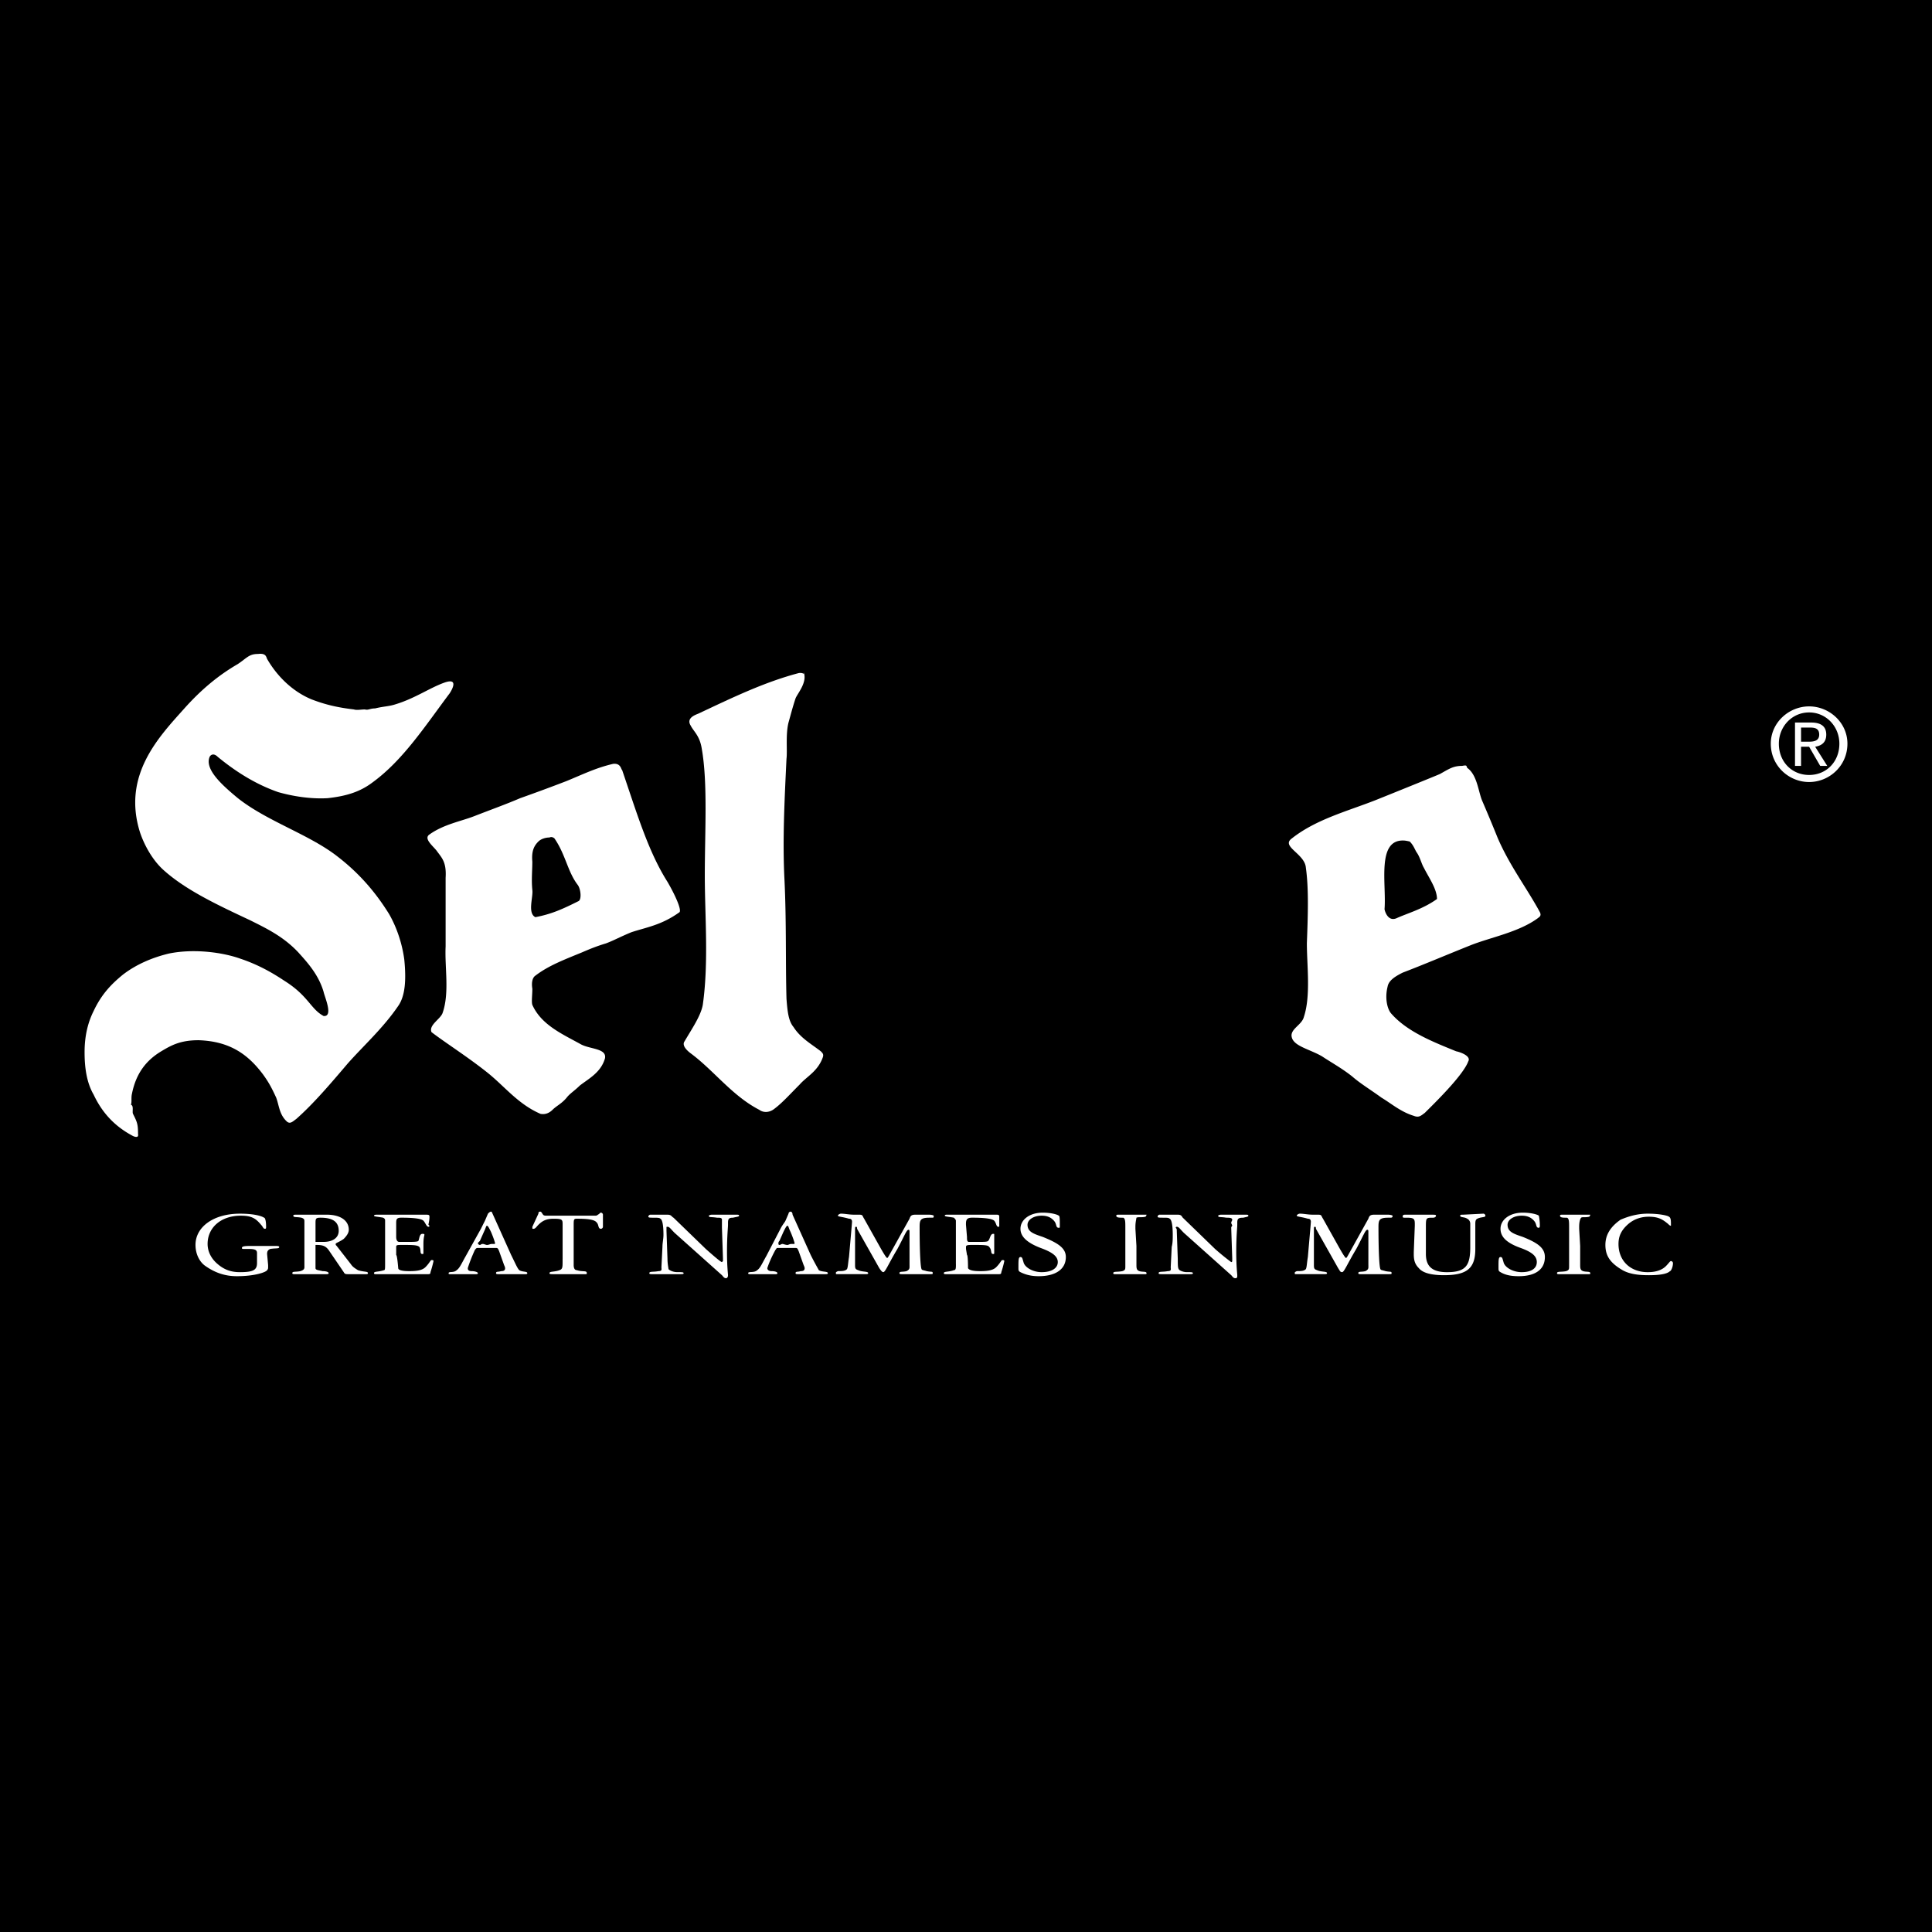 <svg xmlns="http://www.w3.org/2000/svg" width="2500" height="2500" viewBox="0 0 192.756 192.756"><g fill-rule="evenodd" clip-rule="evenodd"><path d="M0 0h192.756v192.756H0V0z"/><path d="M157.756 77.218c-.904.705-1.912 1.71-2.816 2.717-.906 1.006-2.215 1.408-2.818 3.018-.201.705.705.906 1.309 1.409.604.402 1.408.906 1.609 2.013.402 4.729.504 10.565.102 15.596-.102 1.006-1.51 1.408-1.611 2.717 2.416 2.113 4.629 4.527 7.949 6.338.504.303 1.207-.201 1.51-.502 1.107-1.41 2.918-2.416 3.723-4.428.201-.402.102-.805-.303-1.006-.805-.402-2.012-1.107-2.414-2.014-.502-1.105-.301-2.615-.502-4.125-.203-1.207 0-3.018-.102-4.427 0-2.717-.201-5.635.102-8.653 0-.201.201-.906 1.006-.604 1.609.704 2.615 2.415 4.227 3.421.301.201.904.301 1.408-.202.502-.403.703-.705 1.207-1.208.301-.201.301-.302.604-.604.201-.302.402-.202.705-.705.301-.402.703-.805 1.207-1.308.402-.402.805-.704 1.207-1.408.201-.303-.102-.604-.402-.906-1.711-1.509-3.422-2.918-4.83-4.93-.303-.403-.705-.906-1.309-.604-1.709.805-2.816 2.817-4.828 3.522-.404.101-.504 0-.705-.503-.504-1.006-1.207-1.912-2.113-2.415-.504-.302-.805-.806-1.912-.906-.505.002-.706.304-1.21.707zM95.07 81.746c-.302.201-.805.101-1.006-.302-1.006-2.113-2.516-4.729-4.931-4.326-1.006.101-2.415 1.61-3.32 2.616-.906.905-2.616 2.113-2.918 3.019.402 1.006 1.812 1.106 2.415 2.213.503.805.704 2.113.604 3.724-.101 1.911 0 4.024 0 6.438 0 1.914.201 4.226-.302 6.138-.302.805-1.107 1.912-1.61 2.717-.302.402.101.906.503 1.107 2.415 1.609 4.125 4.326 6.943 5.836.503.201 1.006-.201 1.408-.504l2.214-2.213c.805-.705 1.812-1.309 2.012-2.416.201-1.105-1.207-1.207-1.811-2.111-.403-.705-1.006-1.309-1.107-2.717a74.984 74.984 0 0 1 0-6.743c0-2.012-.604-4.93.302-6.439.805-.905 1.912-2.515 3.42-2.817 1.107.201 2.014.906 2.314 2.214.604 1.912.201 4.628.201 7.345 0 2.313.303 5.231-.201 7.446-.301.906-1.51 2.213-1.408 2.918.102.604 2.113 1.609 3.119 2.615.906.906 1.912 1.711 2.918 2.717.201.303.805.906 1.51.504.201-.102.502-.303.604-.504.301-.201.301-.301.705-.604.301-.402.805-.805 1.207-1.309.402-.402.703-.904 1.207-1.307.402-.402 1.006-.705 1.107-1.51.1-.906-1.107-1.309-1.611-2.113-.402-.705-.805-1.309-.805-2.717 0-3.723-.402-8.955.201-12.879.402-.604 1.309-2.616 3.119-2.012.402.101 1.207.805 1.611 1.61.402 1.006.301 2.717.402 4.628.201 5.032-1.008 11.269 1.105 14.892.604 1.006 1.309 1.912 2.516 2.717.705.502 1.711 1.609 2.918 1.408 1.41-.301 1.912-1.609 3.02-2.816.301-.402.703-.705 1.006-1.207.303-.504.703-.604 1.006-1.51.102-.303-.201-.504-.402-.604-.705-.504-1.51-1.006-2.113-1.812-.705-1.006-.906-2.414-.906-4.225v-6.742c0-2.213-.199-4.729.303-6.54.201-.805 1.408-1.208.805-2.415-.604-1.309-2.113-2.314-3.521-3.421-1.207-1.006-2.213-2.415-3.924-3.12-.201-.101-.402-.201-.705 0-2.012 1.309-3.723 3.421-6.137 4.931-.303.302-.705 0-1.207-.302-.906-.604-1.711-1.409-2.717-2.314-.906-.704-1.611-1.811-2.818-2.314-.201-.101-.402-.101-.402-.101-2.517 1.309-4.126 3.724-6.843 5.233z" fill="#fff" fill-opacity="0"/><path d="M140.047 83.859c.201 0 .604.101.604.101.402.402.502.805.705 1.106.301.403.502 1.208.703 1.509.504 1.007 1.309 2.114 1.309 3.12-1.408 1.006-2.918 1.409-4.025 1.912-.904.402-1.207-.805-1.207-.906.2-2.515-.806-6.943 1.911-6.842zm3.623-6.641c-.201.101-4.932 2.013-6.439 2.616-2.818 1.107-5.938 1.912-8.352 3.823-1.107.805 1.307 1.509 1.408 2.918.301 2.114.201 4.83.1 7.546 0 2.214.402 5.232-.301 7.345-.201.805-1.408 1.207-1.207 2.014.201.904 1.811 1.207 3.018 1.91.906.604 2.014 1.209 3.02 2.014.805.703 1.811 1.307 2.918 2.111 1.006.604 1.91 1.41 3.219 1.812.504.201.705 0 1.107-.303.805-.805 3.822-3.723 4.326-5.131.303-.504-.705-.906-1.207-1.006-2.213-.906-4.83-1.912-6.439-3.723-.402-.402-.705-1.51-.402-2.717.1-.604.703-1.008 1.508-1.408 2.113-.807 4.227-1.712 6.742-2.718 2.014-.805 4.83-1.308 6.742-2.716.1-.101.402-.201.201-.604-1.309-2.415-3.02-4.628-4.227-7.446a162.559 162.559 0 0 0-1.51-3.621c-.402-.906-.502-2.616-1.508-3.321-.102-.201 0-.301-.504-.201-.906.001-1.309.303-2.213.806zM54.822 83.556c.201-.1.403 0 .503.101 1.107 1.61 1.308 3.321 2.314 4.628.302.403.403 1.409.101 1.61-1.61.805-2.717 1.308-4.327 1.61-.805-.402-.201-2.013-.302-2.717-.101-1.006 0-1.912 0-2.817-.101-1.107.201-1.61.604-2.012.302-.302.806-.403 1.107-.403zm1.711-5.634a181.272 181.272 0 0 1-4.628 1.71c-1.409.604-2.817 1.107-4.628 1.811-1.308.503-3.019.806-4.427 1.812-.604.402.302 1.106.704 1.609.503.705 1.006 1.107.906 2.717v6.842c-.101 2.113.402 4.629-.302 6.641-.201.604-1.408 1.207-1.106 1.912 1.308 1.006 3.521 2.414 5.434 3.924 1.811 1.408 3.12 3.219 5.433 4.227.503.1.906-.102 1.208-.402.402-.402.905-.605 1.408-1.209.302-.402.805-.703 1.308-1.207.906-.703 2.113-1.307 2.515-2.717.202-1.006-1.509-.904-2.415-1.408-1.811-1.006-3.924-1.912-4.83-3.924-.101-.301 0-1.006 0-1.609-.101-.604 0-1.107.302-1.309 1.308-1.006 2.918-1.61 4.629-2.314.704-.302 1.408-.604 2.415-.906.805-.302 1.308-.604 2.515-1.106 1.51-.503 3.019-.704 4.83-2.013.201-.302-.503-1.811-1.208-3.019-1.912-3.019-3.019-6.741-4.528-11.168-.101 0-.101-.705-.905-.604-1.712.402-2.92 1.006-4.63 1.71zM69.714 71.181c-.201.101-1.308.403-.805 1.208.302.604.906 1.006 1.107 2.314.604 3.421.302 8.25.302 12.678 0 3.924.402 8.653-.202 12.879-.201 1.107-1.107 2.414-1.811 3.623-.302.402.201.904.604 1.207 2.314 1.711 4.125 4.227 6.843 5.635.402.301 1.006.301 1.509-.102.805-.604 1.61-1.51 2.516-2.414.704-.805 1.811-1.309 2.314-2.717.101-.303 0-.402-.201-.604-.905-.705-2.012-1.309-2.717-2.416-.502-.604-.604-1.508-.705-2.816-.101-3.521 0-7.748-.201-11.874-.201-3.924 0-7.848.201-12.074.101-.805-.101-2.415.202-3.622.201-.705.402-1.51.704-2.415.201-.503 1.207-1.61.805-2.616.201.403 0 0-.503.101-3.422.906-6.541 2.415-9.962 4.025z" fill="#fff"/><path d="M23.731 66.25c-1.912 1.107-3.623 2.516-5.333 4.427-2.516 2.817-6.238 6.642-4.427 12.376.403 1.208 1.208 2.717 2.314 3.723 2.214 2.012 5.434 3.521 8.654 5.03 1.61.806 3.32 1.61 4.83 3.22.905 1.006 2.012 2.213 2.515 3.924.101.504 1.006 2.516 0 2.416-1.308-.705-1.509-2.014-3.923-3.521-1.208-.805-2.617-1.611-4.428-2.214-1.711-.604-4.528-1.006-7.043-.504-1.71.403-3.32 1.107-4.628 2.113-1.106.906-2.113 1.912-2.918 3.623-.502 1.006-.905 2.314-.905 4.125 0 1.51.201 3.02.905 4.227.805 1.711 2.013 3.119 3.925 4.125 0 0 .604.303.503-.201 0-1.006-.101-1.207-.503-2.012-.101-.201.101-.805-.202-.906.101-.301 0-.705.101-1.107.402-2.012 1.409-3.32 2.918-4.225 1.006-.604 1.912-1.107 3.723-1.107 3.119.102 4.931 1.408 6.44 3.422.503.703.805 1.207 1.308 2.312.303.807.303 1.711 1.107 2.416.302.201.503 0 .906-.303 1.71-1.51 3.421-3.521 5.131-5.533 1.61-1.811 3.522-3.521 5.031-5.736.704-1.006.805-2.615.604-4.627-.201-1.51-.705-3.119-1.509-4.528-1.308-2.112-2.918-4.024-5.132-5.735-2.817-2.213-7.043-3.522-9.961-5.836-1.71-1.409-3.32-2.918-2.817-4.125.101-.202.402-.402.805 0 1.711 1.409 3.723 2.717 6.037 3.521 1.409.402 3.22.705 4.931.604 1.811-.202 3.219-.604 4.528-1.61 3.018-2.214 5.232-5.635 7.647-8.854.201-.302.906-1.51-.402-1.107-1.509.503-3.019 1.61-5.031 2.214-.604.201-1.207.201-2.012.402-.503 0-.705.202-1.006.101-.403 0-.805.101-1.107 0-1.71-.201-2.917-.502-4.226-1.006-1.71-.704-3.321-2.113-4.427-4.025-.101-.201-.101-.604-.906-.503-.91-.002-1.112.401-2.017 1.004zM176.672 74.199c0-2.113 1.811-3.723 3.824-3.723 2.012 0 3.822 1.61 3.822 3.723 0 2.213-1.811 3.824-3.822 3.824-2.014 0-3.824-1.61-3.824-3.824zm3.824 3.12c1.711 0 3.018-1.309 3.018-3.12 0-1.71-1.307-3.119-3.018-3.119s-3.02 1.409-3.02 3.119c.001 1.811 1.309 3.12 3.02 3.12zm-.805-.906h-.604v-4.326h1.609c1.006 0 1.51.402 1.51 1.208 0 .805-.504 1.106-1.107 1.207l1.207 1.912h-.703l-1.107-1.912h-.805v1.911zm.805-2.415c.504 0 1.006-.1 1.006-.704s-.402-.705-.906-.705h-.904v1.409h.804zM25.643 125.012v1.006c0 .705-.403.906-1.711.906-.805 0-1.509-.201-2.214-.805-.604-.504-1.006-1.207-1.006-2.012 0-1.611 1.308-2.818 3.32-2.818 1.106 0 1.51.303 2.012.906.202.201.202.402.403.402.101 0 .101-.102.101-.201 0-.604-.101-.906-.201-.906-.302-.201-1.107-.402-2.415-.402-2.616 0-4.427 1.309-4.427 3.119 0 .906.403 1.711 1.006 2.113 1.006.703 2.012 1.006 3.119 1.006 1.811 0 2.918-.402 3.019-.604.101-.1.101-.201.101-.301v-.203l-.101-1.105c0-.303.101-.402.302-.504.604-.1.906 0 .906-.201 0-.1-.202-.1-.403-.1H25.24c-.704 0-1.106 0-1.106.201 0 .1.101.1.201.1h.503c.603 0 .805.102.805.403zM30.372 126.32v.102c0 .201-.101.301-.402.4-.503.102-.805 0-.805.201 0 .102.1.102.201.102h3.119c.201 0 .302 0 .302-.102 0-.1-.201-.201-.604-.201-.403-.1-.705-.1-.705-.301v-2.314h.101c.604 0 .905.102 1.207.504l1.509 2.213c.101.201.202.201.504.201h1.71c.101 0 .201 0 .201-.102 0-.201-.402-.1-1.006-.301-.302-.201-.503-.301-.704-.604l-1.409-1.811c-.101-.102-.101-.102-.101-.201 0-.102.403-.203.805-.504.302-.303.504-.604.504-.906 0-.904-.805-1.508-2.214-1.508h-2.918c-.302 0-.403 0-.403.1 0 .201.302.102.805.201.302.102.302.201.302.402v4.429h.001zm1.107-2.416v-1.609-.201c0-.502 0-.604.503-.604 1.207 0 1.811.402 1.811 1.309 0 .703-.604 1.105-1.509 1.105h-.805zM38.421 126.119c0 .402 0 .604-.101.604-.604.201-1.006.1-1.006.301 0 .102.101.102.201.102h5.132c.201 0 .302 0 .302-.201.201-.604.302-1.107.302-1.107 0-.1-.101-.1-.201-.1s-.201.301-.604.705c-.302.301-.805.4-1.609.4-.705 0-1.107-.1-1.107-.301 0 0-.101-1.309-.202-1.309v-.604-.201c0-.201.101-.201.604-.201 1.006 0 1.509 0 1.71.201.202.303 0 .705.302.705.101 0 .101 0 .101-.201v-.705c0-.303 0-.604.1-1.006 0-.102-.1-.102-.201-.102-.302 0-.302.504-.402.705-.101.1-.503.1-1.107.1H39.83c-.202 0-.302-.201-.302-.502v-1.207-.102c0-.402 0-.604.503-.604 1.308 0 2.013.102 2.214.303.201.201.301.604.503.604 0 0 .101 0 .101-.102l-.101-.1c0-.102.101-.402.101-.805 0-.201-.101-.201-.503-.201h-4.628c-.202 0-.403 0-.403.1 0 .102.403.102.906.201.201.102.201.201.201.303v4.327h-.001zM46.471 125.314c-.403.703-.604 1.207-.906 1.408-.302.301-.805.1-.805.301 0 .102 0 .102.201.102h2.516c.1 0 .201 0 .201-.102 0-.1-.302-.201-.604-.201s-.403-.1-.403-.301c0 0 .202-.705.705-1.811.101-.102.101-.201.302-.201h1.812c.201 0 .201.1.302.301l.502 1.408c.101.203.101.303.101.303 0 .201-.101.301-.402.301-.302.102-.503 0-.503.201 0 .102.101.102.302.102h2.615c.101 0 .202 0 .202-.102 0-.201-.502-.1-.805-.301-.2-.201-.402-.705-.805-1.51l-1.811-4.023c-.101-.203-.101-.303-.202-.303s-.201.1-.301.201l-.302.705c-.101.201-.202.402-.402.805l-1.51 2.717zm1.408-1.509l.402-.906c.202-.402.202-.604.302-.604s.201.201.402.604c.303.705.403 1.107.403 1.107 0 .102 0 .102-.1.102h-.202c-.202 0-.302.1-.503.1-.101 0-.302-.1-.403-.1-.201 0-.201.1-.302.1a.215.215 0 0 1-.201-.201l.202-.202zM56.13 125.615v.201c0 .605 0 .807-.302.906-.503.201-1.006.1-1.006.301 0 .102.101.102.403.102H58.343c.202 0 .202 0 .202-.102 0-.301-.402-.1-1.006-.301-.202 0-.303-.201-.303-.504v-3.42-.504c0-.604 0-.703.303-.703 1.207 0 1.811.1 2.012.402.201.201.101.604.403.604.1 0 .201-.102.201-.201v-1.207c0-.102-.101-.203-.201-.203-.101 0-.101.102-.302.203-.101.1-.201.1-.302.1h-4.728c-.302 0-.403 0-.503-.201-.101-.102-.101-.201-.201-.201s-.201 0-.201.201l-.604 1.309v.1c0 .102 0 .102.101.102.201 0 .302-.201.503-.402.402-.402.805-.604 1.51-.604.905 0 .905.1.905.604v3.418h-.002zM65.991 126.422c0 .201.101.4-.302.4-.503.102-.905 0-.905.201 0 .102.101.102.302.102h2.717c.302 0 .402 0 .402-.102 0-.1-.201-.1-.402-.1h-.201c-.503 0-.805-.201-.906-.301 0-.102-.101-.504-.101-1.008l-.1-2.816v-.102-.201c0-.1 0-.1.1-.1.201 0 .302.201.705.604l4.729 4.227c.101.1.202.301.402.301.101 0 .202-.1.202-.301 0-.102-.101-.906-.101-2.314 0-1.611.101-2.416.101-2.717v-.201c0-.402.101-.504.503-.504.403-.1.604-.1.604-.201 0-.1-.101-.1-.302-.1h-2.416c-.202 0-.302.1-.302.1 0 .201.202.102.805.201.302 0 .503 0 .503.201V122.496l.101 3.02v.301l-.101.102c-.101 0-.704-.504-1.609-1.309l-3.22-3.119c-.202-.1-.202-.301-.604-.301h-1.71c-.1 0-.201.1-.201.201 0 .1.201.1.503.1.402 0 .604 0 .705.102.201.1.301.703.301 1.609 0 .402-.101.805-.101 1.207l-.101 2.013zM76.456 125.314c-.403.703-.604 1.207-.906 1.408-.302.301-.906.1-.906.301 0 .102.101.102.201.102h2.516c.101 0 .201 0 .201-.102 0-.1-.201-.201-.604-.201-.201 0-.402-.1-.402-.301 0 0 .201-.705.805-1.811.101-.102.101-.201.201-.201H79.374c.201 0 .201.1.302.301l.503 1.408c.101.203.101.303.101.303 0 .201-.101.301-.402.301-.302.102-.503 0-.503.201 0 .102.101.102.302.102h2.616c.201 0 .302 0 .302-.102 0-.201-.604-.1-.905-.301-.101-.201-.403-.705-.805-1.51l-1.812-4.023c0-.203-.101-.303-.201-.303-.101 0-.201.1-.201.201l-.303.705c-.1.201-.301.402-.502.805l-1.41 2.717zm1.307-1.509l.403-.906c.201-.402.301-.604.402-.604s.101.201.302.604c.301.705.402 1.107.402 1.107 0 .102 0 .102-.101.102h-.202c-.2 0-.301.1-.402.1-.202 0-.402-.1-.503-.1s-.201.1-.302.1c-.1 0-.1-.1-.1-.201.001-.001.001-.103.101-.202zM90.744 126.219v.203c0 .201-.101.301-.302.4-.402.102-.705 0-.705.201 0 .102.101.102.302.102h2.616c.403 0 .403 0 .403-.102 0-.201-.101-.1-.604-.201-.302-.1-.503-.1-.503-.199-.101-.102-.201-1.51-.201-4.227 0-.705.101-.906 1.006-.906h.302c.101 0 .101-.1.101-.201 0 0-.101-.1-.504-.1H91.347c-.402 0-.503.1-.604.402l-2.013 3.621c-.101.201-.201.303-.201.303-.101 0-.402-.504-.906-1.408l-1.409-2.516c-.201-.303-.101-.402-.503-.402h-.503c-.503 0-.906-.102-1.308-.102-.101 0-.302.102-.302.201 0 .102.402.102 1.107.303.201 0 .302.1.302.301 0 .102-.101 1.207-.302 3.521-.101.604-.101 1.008-.202 1.209-.201.199-.503.199-.905.199-.202.102-.202.102-.202.201 0 .102 0 .102.202.102h2.616c.302 0 .403 0 .403-.102 0-.201-.604-.1-1.006-.301-.302-.1-.302-.201-.302-.604v-3.422-.1c0-.102 0-.201.101-.201s.101.1.101.201l2.214 3.924c.201.301.302.402.402.402.201 0 .503-.805 1.408-2.314.705-1.309.906-1.912 1.107-1.912.101 0 .101.102.101.201v3.323h.001zM95.372 126.119c0 .402 0 .604-.202.604-.503.201-1.006.1-1.006.301 0 .102.101.102.302.102h5.131c.201 0 .303 0 .303-.201.201-.604.301-1.107.301-1.107 0-.1-.1-.1-.201-.1-.1 0-.201.301-.604.705-.301.301-.805.4-1.609.4-.705 0-1.107-.1-1.208-.301 0 0 0-1.309-.101-1.309l-.101-.604v-.201c0-.201.201-.201.704-.201 1.006 0 1.51 0 1.609.201.303.303.102.705.404.705.1 0 .1 0 .1-.201v-.705-1.006c0-.102 0-.102-.1-.102-.303 0-.303.504-.504.705-.102.1-.402.1-1.006.1H96.678c-.202 0-.202-.201-.202-.502l-.101-1.207v-.102c0-.402.101-.604.604-.604 1.309 0 2.012.102 2.213.303s.201.604.402.604c.102 0 .102 0 .102-.102v-.1-.805c0-.201-.102-.201-.402-.201h-4.63c-.302 0-.402 0-.402.1 0 .102.402.102.905.201.101.102.202.201.202.303v4.327h.003zM101.609 126.422v.1c0 .201 0 .301.203.402.604.303 1.207.402 1.811.402 1.711 0 2.717-.703 2.717-1.912 0-.904-.805-1.408-2.314-2.012-.906-.303-1.51-.504-1.51-1.207 0-.504.604-.906 1.408-.906.604 0 1.008.201 1.309.604.201.303.102.604.402.604.102 0 .102 0 .102-.201 0-.604 0-1.006-.102-1.006-.1-.1-.703-.303-1.609-.303-1.309 0-2.213.705-2.213 1.611 0 .805.703 1.408 2.012 1.912 1.107.402 1.711.805 1.711 1.408s-.604 1.006-1.611 1.006c-.904 0-1.709-.502-1.811-1.006-.102-.303-.102-.504-.301-.504-.204 0-.204.303-.204 1.008zM112.275 126.018v.303c0 .303 0 .402-.301.502-.504.102-.906 0-.906.201 0 .102.102.102.201.102h2.918c.201 0 .201 0 .201-.102 0-.201-.402-.1-.703-.201-.303-.1-.303-.301-.303-.703v-.102-1.105-.604l-.102-1.711v-.201c0-.504.102-.805.102-.906.201-.1.502 0 .906-.1 0 0 .1-.102.1-.201h-.402-2.414c-.102 0-.201 0-.201.1 0 .201.301.201.703.201.201.102.201.402.201 1.006v3.521zM116.803 126.422c0 .201.102.4-.301.4-.504.102-.906 0-.906.201 0 .102.102.102.402.102h2.617c.301 0 .402 0 .402-.102 0-.1-.201-.1-.402-.1h-.201c-.402 0-.805-.201-.805-.301-.102-.102-.102-.504-.102-1.008l-.1-2.816v-.102c0-.1-.102-.201-.102-.201 0-.1.102-.1.102-.1.201 0 .301.201.703.604l4.73 4.227c.1.1.201.301.402.301s.201-.1.201-.301c0-.102-.102-.906-.102-2.314 0-1.611.102-2.416.102-2.717v-.201c0-.402.1-.504.604-.504.402-.1.502-.1.502-.201 0-.1-.1-.1-.301-.1H121.831c-.201 0-.301.1-.301.1 0 .201.301.102.805.201.303 0 .604 0 .604.201 0 .102-.1.201-.1.303 0 .1.1.201.1.301 0 0-.1.102-.1.201l.1 3.02v.301s0 .102-.1.102c0 0-.705-.504-1.611-1.309l-3.219-3.119c-.102-.1-.102-.301-.504-.301h-1.81c-.102 0-.201.1-.201.201 0 .1.201.1.604.1.301 0 .504 0 .604.102.201.1.303.703.303 1.609 0 .402 0 .805-.102 1.207l-.1 2.013zM136.525 126.219v.203c0 .201-.102.301-.303.4-.402.102-.703 0-.703.201 0 .102.1.102.301.102h2.617c.402 0 .402 0 .402-.102 0-.201-.102-.1-.604-.201-.303-.1-.504-.1-.504-.199-.102-.102-.201-1.51-.201-4.227 0-.705.1-.906 1.006-.906h.201c.201 0 .201-.1.201-.201 0 0-.1-.1-.502-.1h-1.309c-.402 0-.504.1-.604.402l-2.012 3.621c-.102.201-.201.303-.201.303-.102 0-.402-.504-.906-1.408l-1.408-2.516c-.201-.303-.102-.402-.504-.402h-.504c-.502 0-.904-.102-1.307-.102-.102 0-.303.102-.303.201 0 .102.402.102 1.107.303.201 0 .301.1.301.301 0 .102-.1 1.207-.301 3.521-.102.604-.102 1.008-.201 1.209-.201.199-.504.199-.906.199-.201.102-.201.102-.201.201 0 .102 0 .102.201.102h2.617c.301 0 .402 0 .402-.102 0-.201-.604-.1-1.006-.301-.303-.1-.303-.201-.303-.604v-3.422-.1c0-.102 0-.201.1-.201.102 0 .102.1.102.201l2.213 3.924c.201.301.201.402.404.402.199 0 .502-.805 1.408-2.314.703-1.309.904-1.912 1.105-1.912.102 0 .102.102.102.201v3.323h.003zM141.053 124.912v.201c0 .604.1 1.006.504 1.408.402.502 1.307.705 2.516.705 2.314 0 3.119-.705 3.119-2.617v-2.213-.201c0-.303 0-.504.201-.604.402-.201.805-.102.805-.303 0-.1-.102-.201-.201-.201l-2.014.102c-.201 0-.301 0-.301.1 0 .201.402.102.705.303.201.1.301.301.301.502v2.315c0 1.811-.402 2.516-2.314 2.516-1.51 0-2.113-.604-2.113-1.811v-2.617c0-1.006 0-1.006.705-1.006.201 0 .303-.1.303-.201 0-.1-.102-.1-.504-.1h-2.515c-.201 0-.303 0-.303.201 0 .1.102.1.203.1h.201c.703 0 .803.102.803.604v.201l-.101 2.616zM149.506 126.422v.1c0 .201 0 .301.201.402.502.303 1.105.402 1.811.402 1.711 0 2.615-.703 2.615-1.912 0-.904-.703-1.408-2.213-2.012-.906-.303-1.51-.504-1.51-1.207 0-.504.604-.906 1.408-.906.605 0 1.008.201 1.309.604.201.303.102.604.402.604 0 0 .102 0 .102-.201 0-.604-.102-1.006-.102-1.006-.1-.1-.703-.303-1.609-.303-1.309 0-2.213.705-2.213 1.611 0 .805.604 1.408 2.012 1.912 1.107.402 1.609.805 1.609 1.408s-.502 1.006-1.51 1.006c-.904 0-1.709-.502-1.811-1.006-.1-.303-.1-.504-.301-.504s-.2.303-.2 1.008zM156.549 126.018v.303c0 .303 0 .402-.303.502-.502.102-.904 0-.904.201 0 .102.1.102.201.102h2.918c.201 0 .201 0 .201-.102 0-.201-.402-.1-.705-.201-.303-.1-.303-.301-.303-.703v-.102-1.105-.604l-.1-1.711v-.201c0-.504.1-.805.201-.906.102-.1.402 0 .805-.1 0 0 .102-.102.102-.201h-.402-2.415c-.1 0-.201 0-.201.1 0 .201.303.201.705.201.201.102.201.402.201 1.006v3.521h-.001zM164.498 127.227c1.006 0 1.811-.102 2.113-.404.1 0 .301-.4.301-.805 0-.1-.1-.201-.201-.201-.1 0-.201.201-.504.504-.402.402-1.006.604-1.811.604-1.711 0-2.918-1.107-2.918-2.816 0-.807.303-1.41 1.006-2.014.604-.502 1.309-.703 2.014-.703 1.006 0 1.408.301 1.91.703.102.102.203.201.303.201v-.1c0-.402 0-.705-.201-.805-.102-.102-.906-.303-2.113-.303-1.107 0-2.012.303-2.717.604-1.006.705-1.51 1.51-1.51 2.516 0 1.107.504 1.811 1.711 2.516.705.401 1.611.503 2.617.503z" fill="#fff"/></g></svg>
